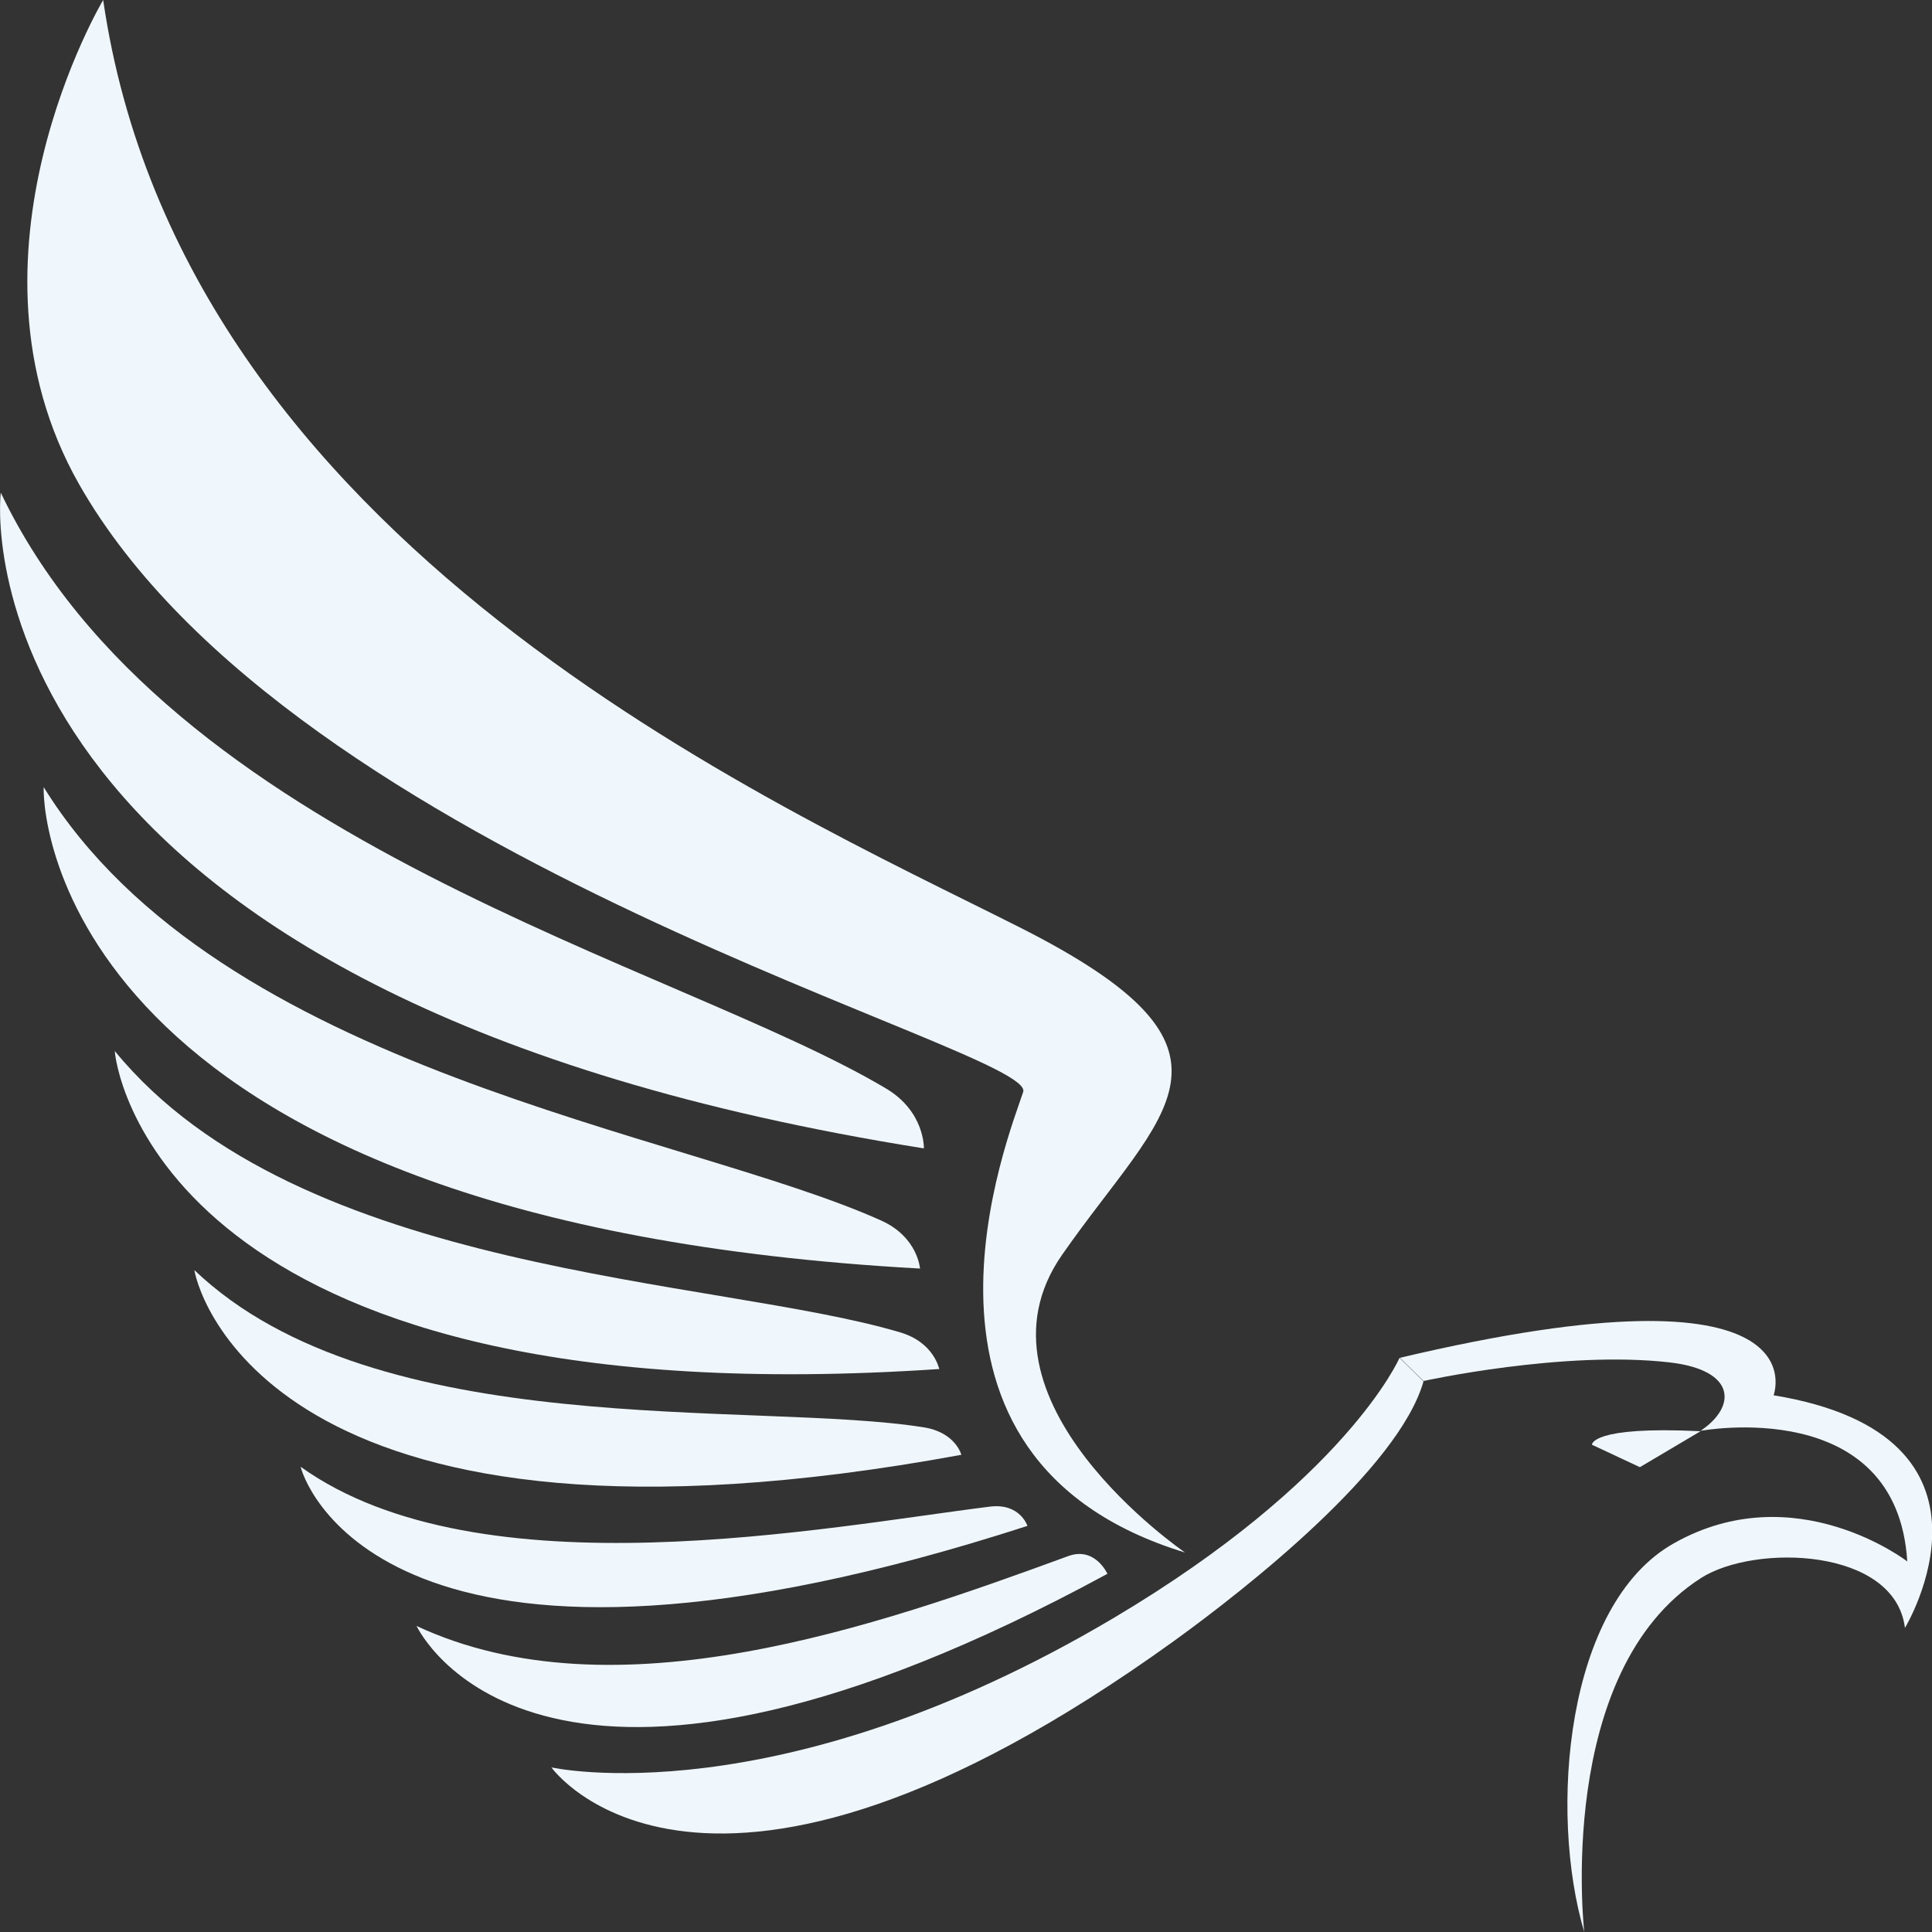 <?xml version="1.0" encoding="utf-8"?>
<!-- Generator: Adobe Illustrator 23.0.6, SVG Export Plug-In . SVG Version: 6.00 Build 0)  -->
<svg version="1.1" id="Слой_1" xmlns="http://www.w3.org/2000/svg" xmlns:xlink="http://www.w3.org/1999/xlink" x="0px" y="0px"
	 viewBox="0 0 500 500" style="enable-background:new 0 0 500 500;" xml:space="preserve">
<rect x="0" y="0" width="500" height="500" fill="#333333" stroke="none"/>
<style type="text/css">
	.st0{fill:#F0F7FC;}
</style>
<g>
	<path class="st0" d="M368.4,357.4c0,0,36.3-8,63.8-4.8c17.1,2,17.3,11.4,7.9,17.7c0,0,50.8-9.5,53.5,33.8c0,0-29-22.4-60.4-4.7
		C405.1,415.2,400.8,469,410,500c0,0-7.7-67.3,30.2-91.6c13.9-8.9,50.2-7.9,52.8,12.9c0,0,30.1-49.7-34-60.2c0,0,13.5-35.8-96.7-9.7
		"/>
	<path class="st0" d="M440.1,370.4l-15.7,9.3l-12.4-5.8C412,373.9,411.6,369,440.1,370.4z"/>
	<path class="st0" d="M306.7,401.8c0,0-58-39.6-31.8-77.1c26.1-37.5,52.5-52.7-11.2-84.8C200.1,207.8,47.2,140.7,26.7,0
		c0,0-39.6,66.4-6.3,125.2C75.9,223,268.4,271.7,264.8,282.6C261.3,293.4,226.9,377.4,306.7,401.8z"/>
	<path class="st0" d="M229.3,281.7C175.2,249.5,43.4,218.1,0.2,127.5C-1.2,140.3-1.2,259,239.1,297.2
		C239.1,297.2,239.4,287.7,229.3,281.7z"/>
	<path class="st0" d="M228.1,315.9c-50.8-22.9-171.2-38.5-216.8-112.2c-0.3,11.1,9,112.6,226.8,124.6
		C238.1,328.4,237.6,320.2,228.1,315.9z"/>
	<path class="st0" d="M232.9,344.8C185.6,330.7,77.3,330.2,29.7,272c0.8,9.5,18.7,95.4,213.4,82.3
		C243,354.3,241.8,347.4,232.9,344.8z"/>
	<path class="st0" d="M239.1,369.4c-43.8-7-141.7,4.3-188.8-40.7c1.4,8.1,23.5,80,198.5,47.8C248.8,376.5,247.3,370.7,239.1,369.4z"
		/>
	<path class="st0" d="M256.3,389.9c-42,5.2-132,23-178.5-10.3c1.8,7,26.7,67.5,188.1,15.3C265.9,394.9,264,389,256.3,389.9z"/>
	<path class="st0" d="M276.5,402.7c-49.7,18.2-117.4,42-168.7,18.1c3.2,6.3,37.7,63.1,178.8-13.5
		C286.6,407.3,283.4,400.2,276.5,402.7z"/>
	<path class="st0" d="M142.7,457.4c0,0,39.1,55.2,161.1-32.7c19.1-13.8,58.2-44.7,64.6-67.2l-6.2-6.1c0,0-13.6,31.5-74.1,67.4
		C200.8,470.5,142.7,457.4,142.7,457.4z"/>
</g>
</svg>

